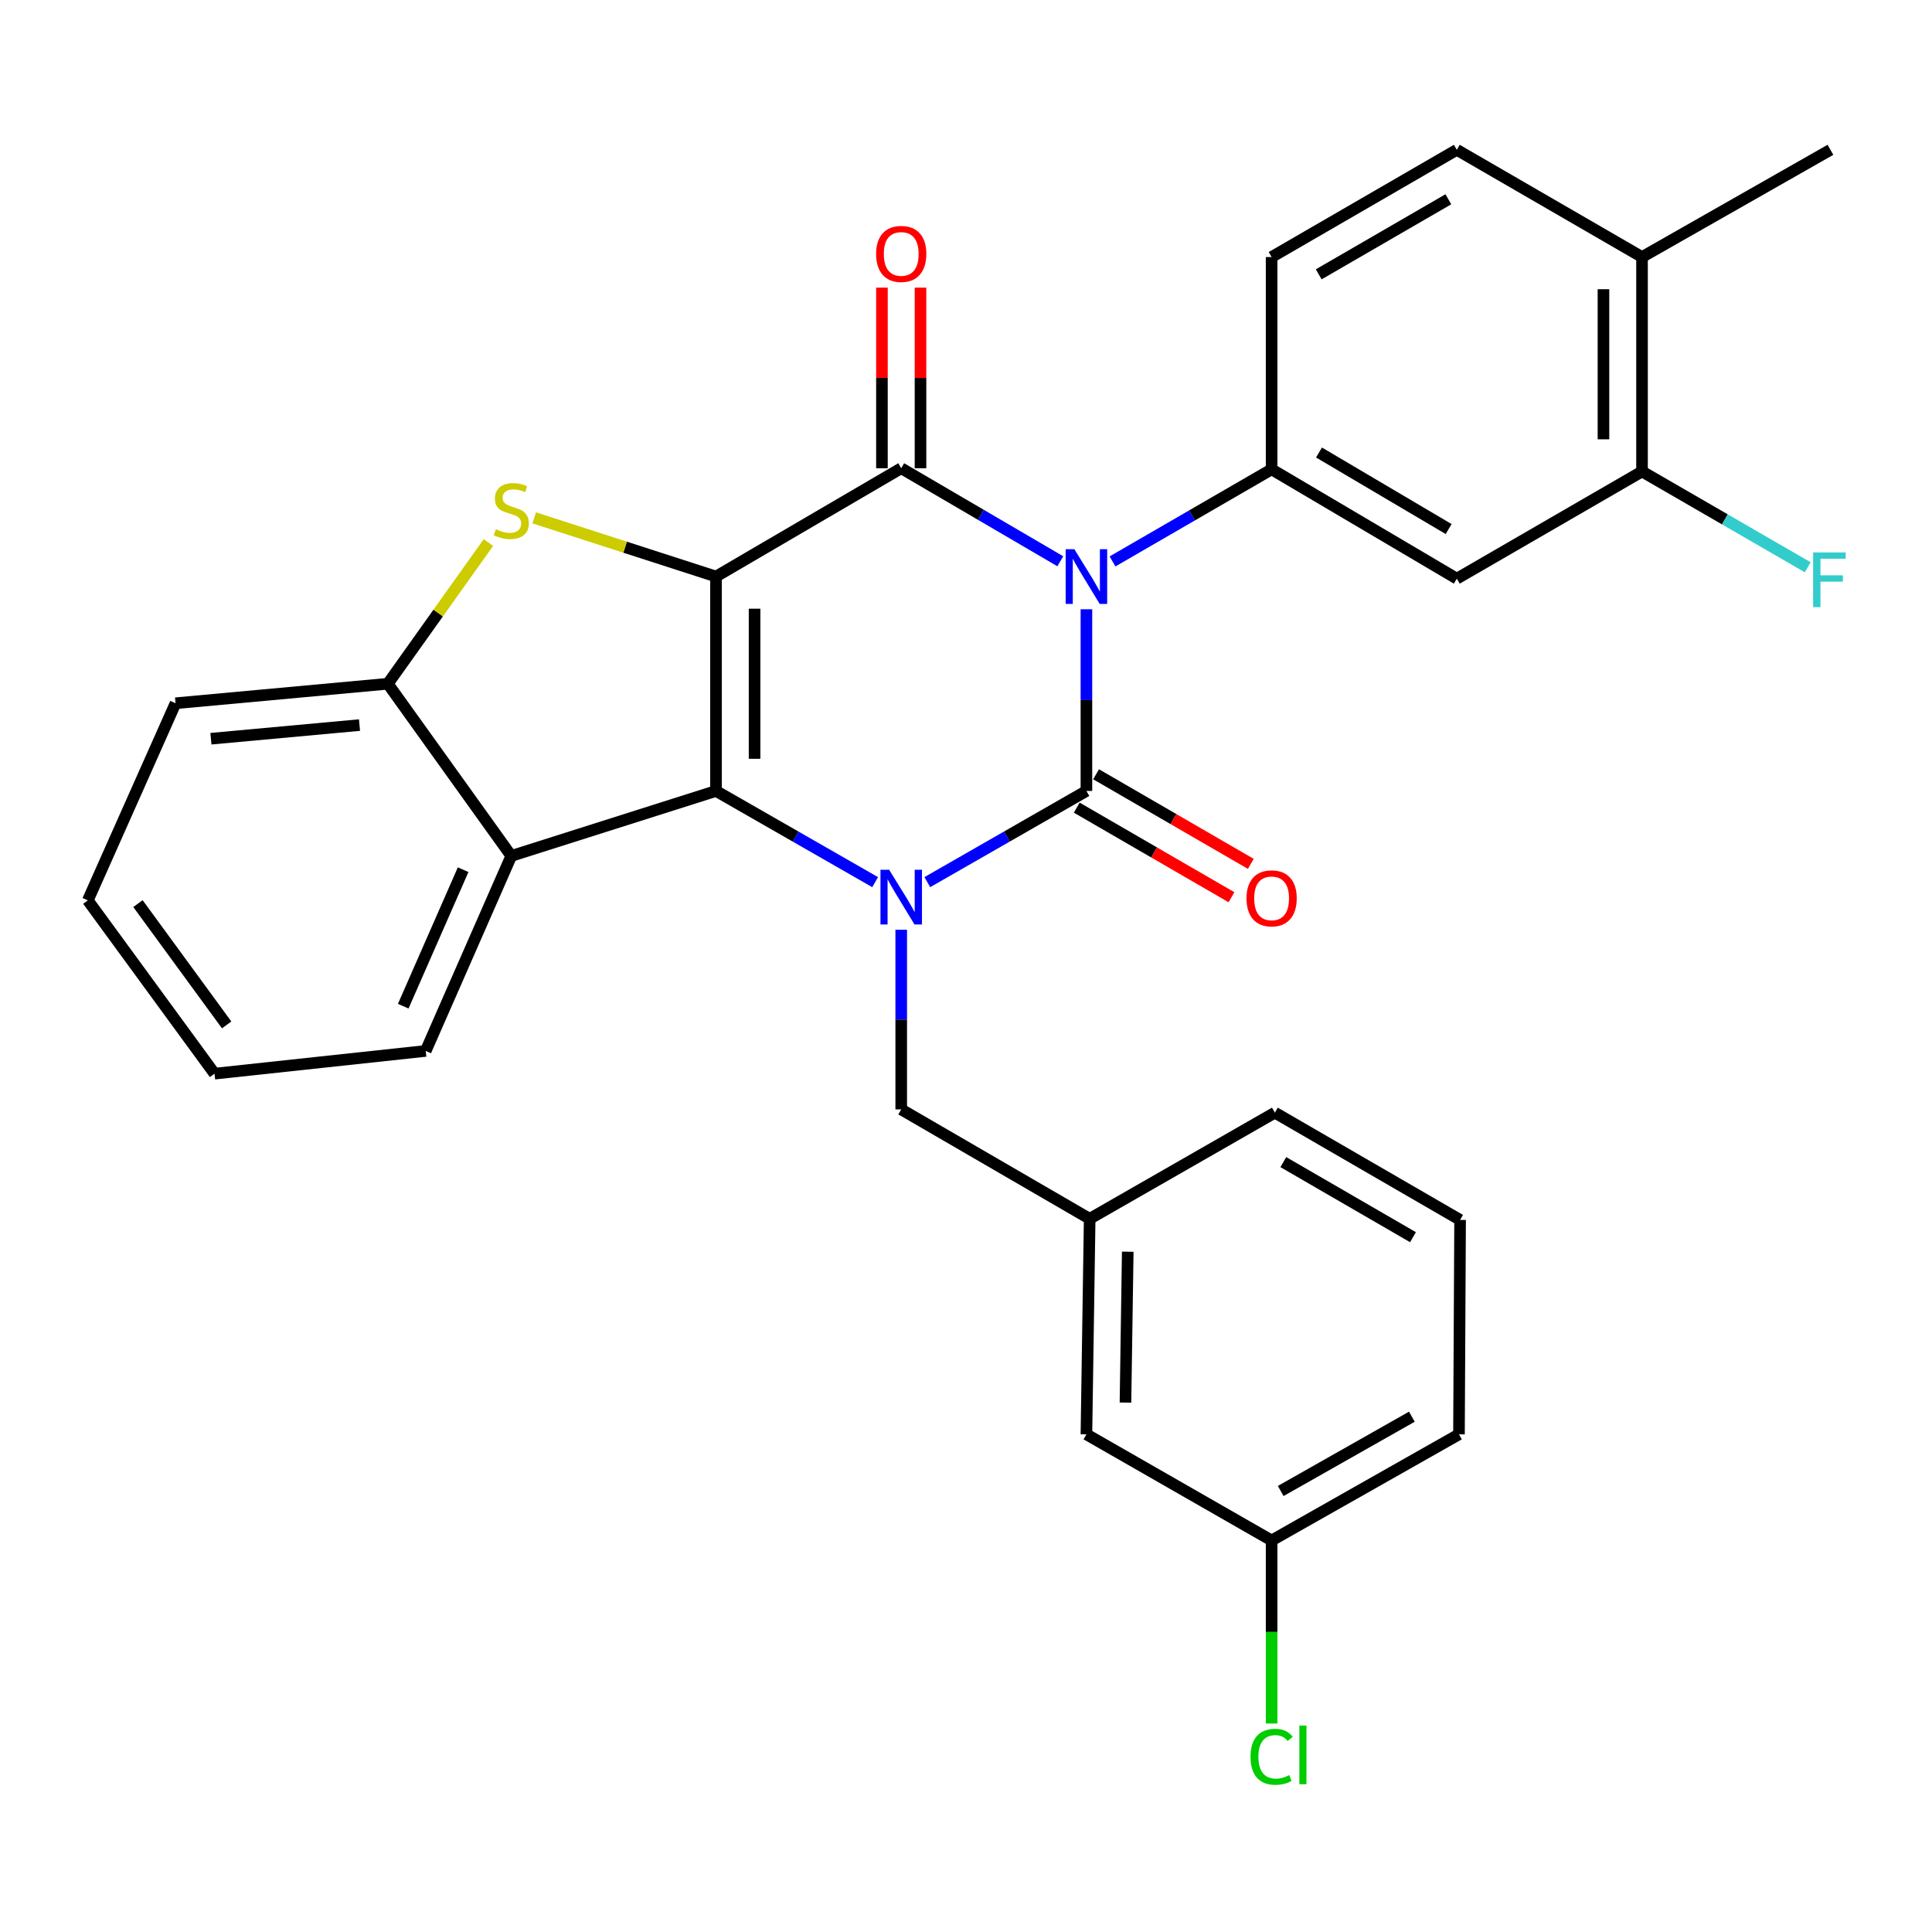 <?xml version='1.0' encoding='iso-8859-1'?>
<svg version='1.1' baseProfile='full'
              xmlns='http://www.w3.org/2000/svg'
                      xmlns:rdkit='http://www.rdkit.org/xml'
                      xmlns:xlink='http://www.w3.org/1999/xlink'
                  xml:space='preserve'
width='1000px' height='1000px' viewBox='0 0 1000 1000'>
<!-- END OF HEADER -->
<rect style='opacity:1.0;fill:#FFFFFF;stroke:none' width='1000' height='1000' x='0' y='0'> </rect>
<path class='bond-3' d='M 370.6,298.415 L 370.6,409.399' style='fill:none;fill-rule:evenodd;stroke:#000000;stroke-width:6px;stroke-linecap:butt;stroke-linejoin:miter;stroke-opacity:1' />
<path class='bond-3' d='M 390.562,315.063 L 390.562,392.752' style='fill:none;fill-rule:evenodd;stroke:#000000;stroke-width:6px;stroke-linecap:butt;stroke-linejoin:miter;stroke-opacity:1' />
<path class='bond-4' d='M 370.6,298.415 L 466.47,242.357' style='fill:none;fill-rule:evenodd;stroke:#000000;stroke-width:6px;stroke-linecap:butt;stroke-linejoin:miter;stroke-opacity:1' />
<path class='bond-5' d='M 370.6,298.415 L 323.552,283.224' style='fill:none;fill-rule:evenodd;stroke:#000000;stroke-width:6px;stroke-linecap:butt;stroke-linejoin:miter;stroke-opacity:1' />
<path class='bond-5' d='M 323.552,283.224 L 276.503,268.034' style='fill:none;fill-rule:evenodd;stroke:#CCCC00;stroke-width:6px;stroke-linecap:butt;stroke-linejoin:miter;stroke-opacity:1' />
<path class='bond-0' d='M 548.812,290.511 L 507.641,266.434' style='fill:none;fill-rule:evenodd;stroke:#0000FF;stroke-width:6px;stroke-linecap:butt;stroke-linejoin:miter;stroke-opacity:1' />
<path class='bond-0' d='M 507.641,266.434 L 466.47,242.357' style='fill:none;fill-rule:evenodd;stroke:#000000;stroke-width:6px;stroke-linecap:butt;stroke-linejoin:miter;stroke-opacity:1' />
<path class='bond-1' d='M 562.328,315.35 L 562.328,362.374' style='fill:none;fill-rule:evenodd;stroke:#0000FF;stroke-width:6px;stroke-linecap:butt;stroke-linejoin:miter;stroke-opacity:1' />
<path class='bond-1' d='M 562.328,362.374 L 562.328,409.399' style='fill:none;fill-rule:evenodd;stroke:#000000;stroke-width:6px;stroke-linecap:butt;stroke-linejoin:miter;stroke-opacity:1' />
<path class='bond-6' d='M 575.837,290.595 L 617.011,266.759' style='fill:none;fill-rule:evenodd;stroke:#0000FF;stroke-width:6px;stroke-linecap:butt;stroke-linejoin:miter;stroke-opacity:1' />
<path class='bond-6' d='M 617.011,266.759 L 658.186,242.923' style='fill:none;fill-rule:evenodd;stroke:#000000;stroke-width:6px;stroke-linecap:butt;stroke-linejoin:miter;stroke-opacity:1' />
<path class='bond-11' d='M 557.327,418.036 L 597.371,441.223' style='fill:none;fill-rule:evenodd;stroke:#000000;stroke-width:6px;stroke-linecap:butt;stroke-linejoin:miter;stroke-opacity:1' />
<path class='bond-11' d='M 597.371,441.223 L 637.416,464.409' style='fill:none;fill-rule:evenodd;stroke:#FF0000;stroke-width:6px;stroke-linecap:butt;stroke-linejoin:miter;stroke-opacity:1' />
<path class='bond-11' d='M 567.329,400.762 L 607.373,423.948' style='fill:none;fill-rule:evenodd;stroke:#000000;stroke-width:6px;stroke-linecap:butt;stroke-linejoin:miter;stroke-opacity:1' />
<path class='bond-11' d='M 607.373,423.948 L 647.418,447.135' style='fill:none;fill-rule:evenodd;stroke:#FF0000;stroke-width:6px;stroke-linecap:butt;stroke-linejoin:miter;stroke-opacity:1' />
<path class='bond-31' d='M 562.328,409.399 L 521.15,432.999' style='fill:none;fill-rule:evenodd;stroke:#000000;stroke-width:6px;stroke-linecap:butt;stroke-linejoin:miter;stroke-opacity:1' />
<path class='bond-31' d='M 521.15,432.999 L 479.972,456.599' style='fill:none;fill-rule:evenodd;stroke:#0000FF;stroke-width:6px;stroke-linecap:butt;stroke-linejoin:miter;stroke-opacity:1' />
<path class='bond-2' d='M 452.967,456.599 L 411.784,432.999' style='fill:none;fill-rule:evenodd;stroke:#0000FF;stroke-width:6px;stroke-linecap:butt;stroke-linejoin:miter;stroke-opacity:1' />
<path class='bond-2' d='M 411.784,432.999 L 370.6,409.399' style='fill:none;fill-rule:evenodd;stroke:#000000;stroke-width:6px;stroke-linecap:butt;stroke-linejoin:miter;stroke-opacity:1' />
<path class='bond-10' d='M 466.47,481.244 L 466.47,527.734' style='fill:none;fill-rule:evenodd;stroke:#0000FF;stroke-width:6px;stroke-linecap:butt;stroke-linejoin:miter;stroke-opacity:1' />
<path class='bond-10' d='M 466.47,527.734 L 466.47,574.223' style='fill:none;fill-rule:evenodd;stroke:#000000;stroke-width:6px;stroke-linecap:butt;stroke-linejoin:miter;stroke-opacity:1' />
<path class='bond-7' d='M 370.6,409.399 L 264.64,443.034' style='fill:none;fill-rule:evenodd;stroke:#000000;stroke-width:6px;stroke-linecap:butt;stroke-linejoin:miter;stroke-opacity:1' />
<path class='bond-13' d='M 476.45,242.357 L 476.45,195.622' style='fill:none;fill-rule:evenodd;stroke:#000000;stroke-width:6px;stroke-linecap:butt;stroke-linejoin:miter;stroke-opacity:1' />
<path class='bond-13' d='M 476.45,195.622 L 476.45,148.886' style='fill:none;fill-rule:evenodd;stroke:#FF0000;stroke-width:6px;stroke-linecap:butt;stroke-linejoin:miter;stroke-opacity:1' />
<path class='bond-13' d='M 456.489,242.357 L 456.489,195.622' style='fill:none;fill-rule:evenodd;stroke:#000000;stroke-width:6px;stroke-linecap:butt;stroke-linejoin:miter;stroke-opacity:1' />
<path class='bond-13' d='M 456.489,195.622 L 456.489,148.886' style='fill:none;fill-rule:evenodd;stroke:#FF0000;stroke-width:6px;stroke-linecap:butt;stroke-linejoin:miter;stroke-opacity:1' />
<path class='bond-8' d='M 252.806,280.813 L 226.768,317.36' style='fill:none;fill-rule:evenodd;stroke:#CCCC00;stroke-width:6px;stroke-linecap:butt;stroke-linejoin:miter;stroke-opacity:1' />
<path class='bond-8' d='M 226.768,317.36 L 200.731,353.907' style='fill:none;fill-rule:evenodd;stroke:#000000;stroke-width:6px;stroke-linecap:butt;stroke-linejoin:miter;stroke-opacity:1' />
<path class='bond-9' d='M 658.186,242.923 L 754.044,299.513' style='fill:none;fill-rule:evenodd;stroke:#000000;stroke-width:6px;stroke-linecap:butt;stroke-linejoin:miter;stroke-opacity:1' />
<path class='bond-9' d='M 682.712,234.222 L 749.813,273.835' style='fill:none;fill-rule:evenodd;stroke:#000000;stroke-width:6px;stroke-linecap:butt;stroke-linejoin:miter;stroke-opacity:1' />
<path class='bond-14' d='M 658.186,242.923 L 658.186,133.047' style='fill:none;fill-rule:evenodd;stroke:#000000;stroke-width:6px;stroke-linecap:butt;stroke-linejoin:miter;stroke-opacity:1' />
<path class='bond-22' d='M 264.64,443.034 L 220.348,543.96' style='fill:none;fill-rule:evenodd;stroke:#000000;stroke-width:6px;stroke-linecap:butt;stroke-linejoin:miter;stroke-opacity:1' />
<path class='bond-22' d='M 239.717,450.151 L 208.713,520.799' style='fill:none;fill-rule:evenodd;stroke:#000000;stroke-width:6px;stroke-linecap:butt;stroke-linejoin:miter;stroke-opacity:1' />
<path class='bond-30' d='M 264.64,443.034 L 200.731,353.907' style='fill:none;fill-rule:evenodd;stroke:#000000;stroke-width:6px;stroke-linecap:butt;stroke-linejoin:miter;stroke-opacity:1' />
<path class='bond-23' d='M 200.731,353.907 L 90.866,363.999' style='fill:none;fill-rule:evenodd;stroke:#000000;stroke-width:6px;stroke-linecap:butt;stroke-linejoin:miter;stroke-opacity:1' />
<path class='bond-23' d='M 186.077,375.298 L 109.172,382.362' style='fill:none;fill-rule:evenodd;stroke:#000000;stroke-width:6px;stroke-linecap:butt;stroke-linejoin:miter;stroke-opacity:1' />
<path class='bond-12' d='M 754.044,299.513 L 849.913,244.032' style='fill:none;fill-rule:evenodd;stroke:#000000;stroke-width:6px;stroke-linecap:butt;stroke-linejoin:miter;stroke-opacity:1' />
<path class='bond-16' d='M 466.47,574.223 L 564.013,630.847' style='fill:none;fill-rule:evenodd;stroke:#000000;stroke-width:6px;stroke-linecap:butt;stroke-linejoin:miter;stroke-opacity:1' />
<path class='bond-18' d='M 849.913,244.032 L 892.792,268.822' style='fill:none;fill-rule:evenodd;stroke:#000000;stroke-width:6px;stroke-linecap:butt;stroke-linejoin:miter;stroke-opacity:1' />
<path class='bond-18' d='M 892.792,268.822 L 935.671,293.613' style='fill:none;fill-rule:evenodd;stroke:#33CCCC;stroke-width:6px;stroke-linecap:butt;stroke-linejoin:miter;stroke-opacity:1' />
<path class='bond-33' d='M 849.913,244.032 L 849.913,133.047' style='fill:none;fill-rule:evenodd;stroke:#000000;stroke-width:6px;stroke-linecap:butt;stroke-linejoin:miter;stroke-opacity:1' />
<path class='bond-33' d='M 829.952,227.384 L 829.952,149.695' style='fill:none;fill-rule:evenodd;stroke:#000000;stroke-width:6px;stroke-linecap:butt;stroke-linejoin:miter;stroke-opacity:1' />
<path class='bond-17' d='M 658.186,133.047 L 754.044,77.544' style='fill:none;fill-rule:evenodd;stroke:#000000;stroke-width:6px;stroke-linecap:butt;stroke-linejoin:miter;stroke-opacity:1' />
<path class='bond-17' d='M 682.567,141.996 L 749.667,103.144' style='fill:none;fill-rule:evenodd;stroke:#000000;stroke-width:6px;stroke-linecap:butt;stroke-linejoin:miter;stroke-opacity:1' />
<path class='bond-15' d='M 849.913,133.047 L 754.044,77.544' style='fill:none;fill-rule:evenodd;stroke:#000000;stroke-width:6px;stroke-linecap:butt;stroke-linejoin:miter;stroke-opacity:1' />
<path class='bond-26' d='M 849.913,133.047 L 947.435,77.544' style='fill:none;fill-rule:evenodd;stroke:#000000;stroke-width:6px;stroke-linecap:butt;stroke-linejoin:miter;stroke-opacity:1' />
<path class='bond-19' d='M 564.013,630.847 L 562.328,742.408' style='fill:none;fill-rule:evenodd;stroke:#000000;stroke-width:6px;stroke-linecap:butt;stroke-linejoin:miter;stroke-opacity:1' />
<path class='bond-19' d='M 583.719,647.882 L 582.54,725.975' style='fill:none;fill-rule:evenodd;stroke:#000000;stroke-width:6px;stroke-linecap:butt;stroke-linejoin:miter;stroke-opacity:1' />
<path class='bond-25' d='M 564.013,630.847 L 659.871,575.909' style='fill:none;fill-rule:evenodd;stroke:#000000;stroke-width:6px;stroke-linecap:butt;stroke-linejoin:miter;stroke-opacity:1' />
<path class='bond-20' d='M 562.328,742.408 L 658.186,797.345' style='fill:none;fill-rule:evenodd;stroke:#000000;stroke-width:6px;stroke-linecap:butt;stroke-linejoin:miter;stroke-opacity:1' />
<path class='bond-21' d='M 658.186,797.345 L 658.186,844.72' style='fill:none;fill-rule:evenodd;stroke:#000000;stroke-width:6px;stroke-linecap:butt;stroke-linejoin:miter;stroke-opacity:1' />
<path class='bond-21' d='M 658.186,844.72 L 658.186,892.095' style='fill:none;fill-rule:evenodd;stroke:#00CC00;stroke-width:6px;stroke-linecap:butt;stroke-linejoin:miter;stroke-opacity:1' />
<path class='bond-34' d='M 658.186,797.345 L 755.164,742.408' style='fill:none;fill-rule:evenodd;stroke:#000000;stroke-width:6px;stroke-linecap:butt;stroke-linejoin:miter;stroke-opacity:1' />
<path class='bond-34' d='M 662.894,771.737 L 730.778,733.28' style='fill:none;fill-rule:evenodd;stroke:#000000;stroke-width:6px;stroke-linecap:butt;stroke-linejoin:miter;stroke-opacity:1' />
<path class='bond-28' d='M 220.348,543.96 L 111.038,555.726' style='fill:none;fill-rule:evenodd;stroke:#000000;stroke-width:6px;stroke-linecap:butt;stroke-linejoin:miter;stroke-opacity:1' />
<path class='bond-29' d='M 90.866,363.999 L 45.455,466.034' style='fill:none;fill-rule:evenodd;stroke:#000000;stroke-width:6px;stroke-linecap:butt;stroke-linejoin:miter;stroke-opacity:1' />
<path class='bond-24' d='M 755.741,631.423 L 659.871,575.909' style='fill:none;fill-rule:evenodd;stroke:#000000;stroke-width:6px;stroke-linecap:butt;stroke-linejoin:miter;stroke-opacity:1' />
<path class='bond-24' d='M 731.358,640.37 L 664.249,601.51' style='fill:none;fill-rule:evenodd;stroke:#000000;stroke-width:6px;stroke-linecap:butt;stroke-linejoin:miter;stroke-opacity:1' />
<path class='bond-27' d='M 755.741,631.423 L 755.164,742.408' style='fill:none;fill-rule:evenodd;stroke:#000000;stroke-width:6px;stroke-linecap:butt;stroke-linejoin:miter;stroke-opacity:1' />
<path class='bond-32' d='M 111.038,555.726 L 45.455,466.034' style='fill:none;fill-rule:evenodd;stroke:#000000;stroke-width:6px;stroke-linecap:butt;stroke-linejoin:miter;stroke-opacity:1' />
<path class='bond-32' d='M 117.314,530.49 L 71.405,467.705' style='fill:none;fill-rule:evenodd;stroke:#000000;stroke-width:6px;stroke-linecap:butt;stroke-linejoin:miter;stroke-opacity:1' />
<path  class='atom-1' d='M 556.068 284.255
L 565.348 299.255
Q 566.268 300.735, 567.748 303.415
Q 569.228 306.095, 569.308 306.255
L 569.308 284.255
L 573.068 284.255
L 573.068 312.575
L 569.188 312.575
L 559.228 296.175
Q 558.068 294.255, 556.828 292.055
Q 555.628 289.855, 555.268 289.175
L 555.268 312.575
L 551.588 312.575
L 551.588 284.255
L 556.068 284.255
' fill='#0000FF'/>
<path  class='atom-3' d='M 460.21 450.177
L 469.49 465.177
Q 470.41 466.657, 471.89 469.337
Q 473.37 472.017, 473.45 472.177
L 473.45 450.177
L 477.21 450.177
L 477.21 478.497
L 473.33 478.497
L 463.37 462.097
Q 462.21 460.177, 460.97 457.977
Q 459.77 455.777, 459.41 455.097
L 459.41 478.497
L 455.73 478.497
L 455.73 450.177
L 460.21 450.177
' fill='#0000FF'/>
<path  class='atom-6' d='M 256.64 273.924
Q 256.96 274.044, 258.28 274.604
Q 259.6 275.164, 261.04 275.524
Q 262.52 275.844, 263.96 275.844
Q 266.64 275.844, 268.2 274.564
Q 269.76 273.244, 269.76 270.964
Q 269.76 269.404, 268.96 268.444
Q 268.2 267.484, 267 266.964
Q 265.8 266.444, 263.8 265.844
Q 261.28 265.084, 259.76 264.364
Q 258.28 263.644, 257.2 262.124
Q 256.16 260.604, 256.16 258.044
Q 256.16 254.484, 258.56 252.284
Q 261 250.084, 265.8 250.084
Q 269.08 250.084, 272.8 251.644
L 271.88 254.724
Q 268.48 253.324, 265.92 253.324
Q 263.16 253.324, 261.64 254.484
Q 260.12 255.604, 260.16 257.564
Q 260.16 259.084, 260.92 260.004
Q 261.72 260.924, 262.84 261.444
Q 264 261.964, 265.92 262.564
Q 268.48 263.364, 270 264.164
Q 271.52 264.964, 272.6 266.604
Q 273.72 268.204, 273.72 270.964
Q 273.72 274.884, 271.08 277.004
Q 268.48 279.084, 264.12 279.084
Q 261.6 279.084, 259.68 278.524
Q 257.8 278.004, 255.56 277.084
L 256.64 273.924
' fill='#CCCC00'/>
<path  class='atom-12' d='M 645.186 464.982
Q 645.186 458.182, 648.546 454.382
Q 651.906 450.582, 658.186 450.582
Q 664.466 450.582, 667.826 454.382
Q 671.186 458.182, 671.186 464.982
Q 671.186 471.862, 667.786 475.782
Q 664.386 479.662, 658.186 479.662
Q 651.946 479.662, 648.546 475.782
Q 645.186 471.902, 645.186 464.982
M 658.186 476.462
Q 662.506 476.462, 664.826 473.582
Q 667.186 470.662, 667.186 464.982
Q 667.186 459.422, 664.826 456.622
Q 662.506 453.782, 658.186 453.782
Q 653.866 453.782, 651.506 456.582
Q 649.186 459.382, 649.186 464.982
Q 649.186 470.702, 651.506 473.582
Q 653.866 476.462, 658.186 476.462
' fill='#FF0000'/>
<path  class='atom-14' d='M 453.47 131.431
Q 453.47 124.631, 456.83 120.831
Q 460.19 117.031, 466.47 117.031
Q 472.75 117.031, 476.11 120.831
Q 479.47 124.631, 479.47 131.431
Q 479.47 138.311, 476.07 142.231
Q 472.67 146.111, 466.47 146.111
Q 460.23 146.111, 456.83 142.231
Q 453.47 138.351, 453.47 131.431
M 466.47 142.911
Q 470.79 142.911, 473.11 140.031
Q 475.47 137.111, 475.47 131.431
Q 475.47 125.871, 473.11 123.071
Q 470.79 120.231, 466.47 120.231
Q 462.15 120.231, 459.79 123.031
Q 457.47 125.831, 457.47 131.431
Q 457.47 137.151, 459.79 140.031
Q 462.15 142.911, 466.47 142.911
' fill='#FF0000'/>
<path  class='atom-19' d='M 938.471 285.941
L 955.311 285.941
L 955.311 289.181
L 942.271 289.181
L 942.271 297.781
L 953.871 297.781
L 953.871 301.061
L 942.271 301.061
L 942.271 314.261
L 938.471 314.261
L 938.471 285.941
' fill='#33CCCC'/>
<path  class='atom-22' d='M 647.266 909.309
Q 647.266 902.269, 650.546 898.589
Q 653.866 894.869, 660.146 894.869
Q 665.986 894.869, 669.106 898.989
L 666.466 901.149
Q 664.186 898.149, 660.146 898.149
Q 655.866 898.149, 653.586 901.029
Q 651.346 903.869, 651.346 909.309
Q 651.346 914.909, 653.666 917.789
Q 656.026 920.669, 660.586 920.669
Q 663.706 920.669, 667.346 918.789
L 668.466 921.789
Q 666.986 922.749, 664.746 923.309
Q 662.506 923.869, 660.026 923.869
Q 653.866 923.869, 650.546 920.109
Q 647.266 916.349, 647.266 909.309
' fill='#00CC00'/>
<path  class='atom-22' d='M 672.546 893.149
L 676.226 893.149
L 676.226 923.509
L 672.546 923.509
L 672.546 893.149
' fill='#00CC00'/>
</svg>
